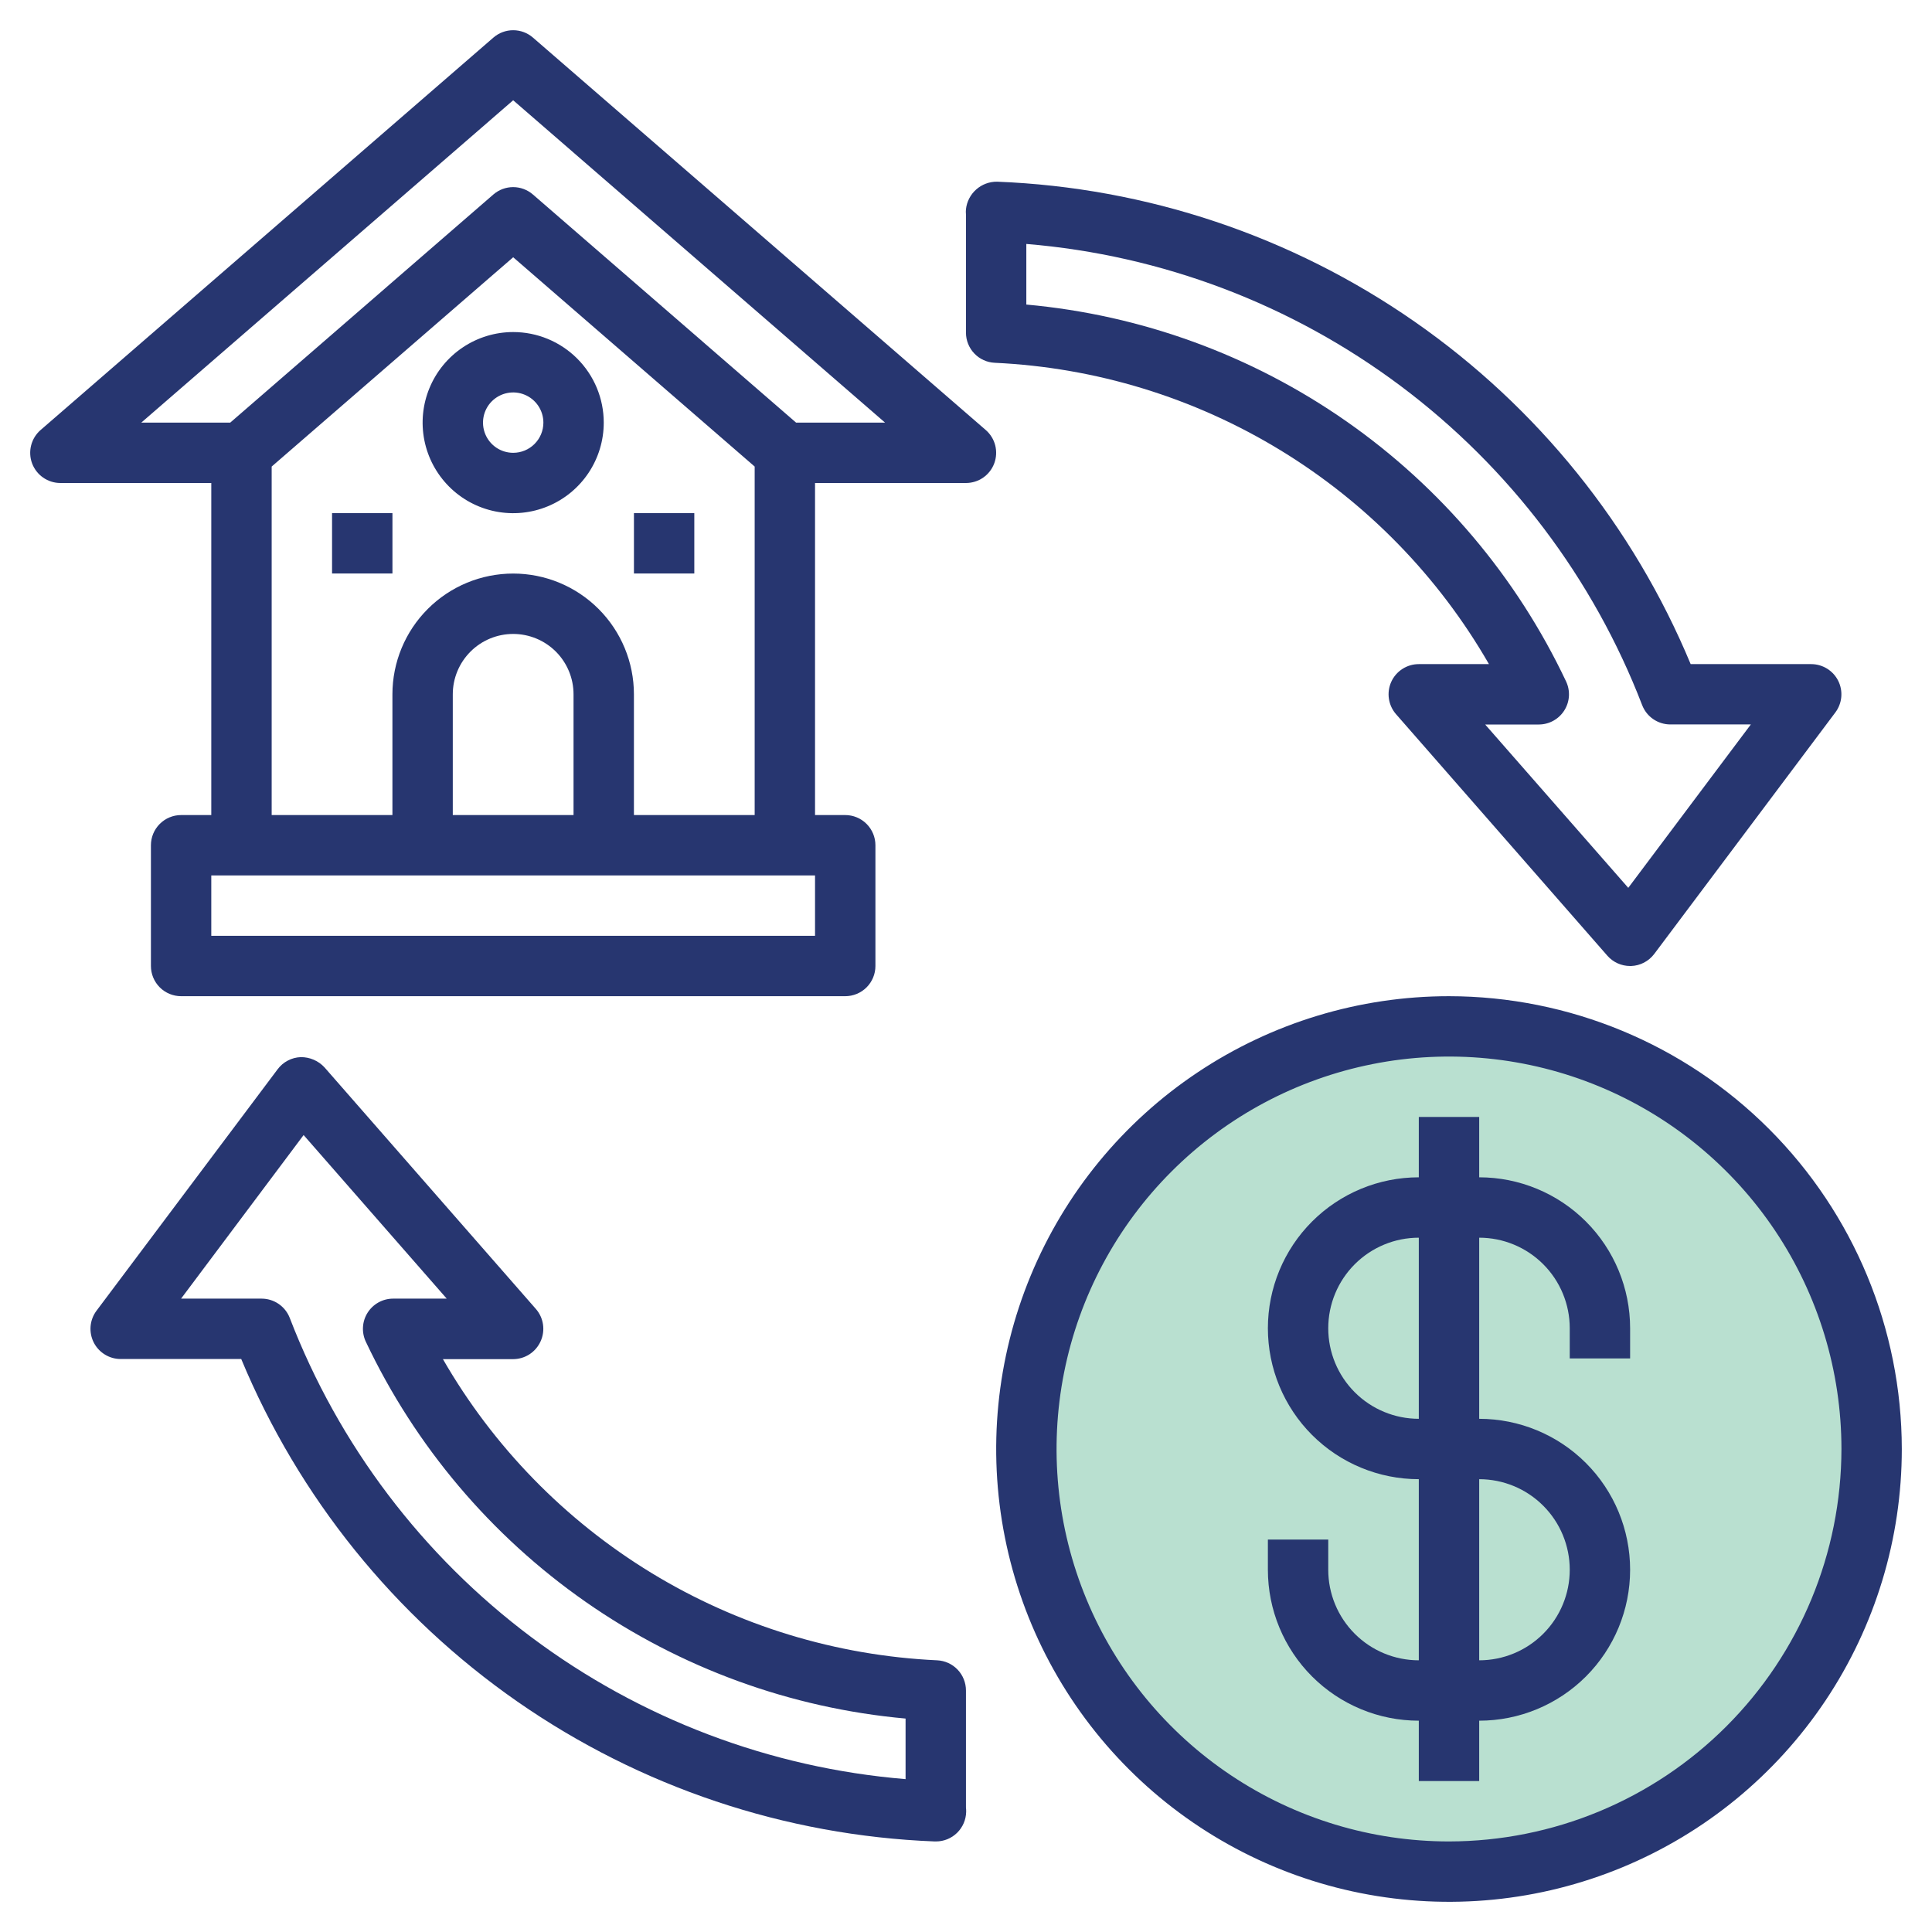 <svg width="94" height="94" viewBox="0 0 94 94" fill="none" xmlns="http://www.w3.org/2000/svg">
<path d="M70.5 91.062C81.856 91.062 91.062 81.856 91.062 70.5C91.062 59.144 81.856 49.938 70.5 49.938C59.144 49.938 49.938 59.144 49.938 70.5C49.938 81.856 59.144 91.062 70.5 91.062Z" fill="#52B289" fill-opacity="0.4"/>
<path d="M1.56 22.542C1.665 22.823 1.853 23.066 2.099 23.237C2.345 23.408 2.637 23.5 2.937 23.5H10.28V39.656H8.812C8.422 39.656 8.049 39.811 7.773 40.087C7.498 40.362 7.343 40.736 7.343 41.125V47C7.343 47.39 7.498 47.763 7.773 48.039C8.049 48.314 8.422 48.469 8.812 48.469H41.124C41.514 48.469 41.887 48.314 42.163 48.039C42.438 47.763 42.593 47.39 42.593 47V41.125C42.593 40.736 42.438 40.362 42.163 40.087C41.887 39.811 41.514 39.656 41.124 39.656H39.655V23.5H46.999C47.298 23.5 47.59 23.408 47.836 23.238C48.082 23.067 48.27 22.825 48.374 22.545C48.479 22.265 48.495 21.959 48.422 21.669C48.348 21.379 48.187 21.119 47.961 20.922L25.93 1.829C25.663 1.597 25.321 1.47 24.968 1.47C24.614 1.47 24.273 1.597 24.006 1.829L1.975 20.922C1.749 21.118 1.589 21.378 1.515 21.668C1.441 21.957 1.457 22.262 1.56 22.542V22.542ZM22.03 39.656V33.781C22.03 33.002 22.34 32.255 22.891 31.704C23.442 31.153 24.189 30.844 24.968 30.844C25.747 30.844 26.494 31.153 27.045 31.704C27.596 32.255 27.905 33.002 27.905 33.781V39.656H22.03ZM24.968 27.906C23.41 27.906 21.916 28.525 20.814 29.627C19.712 30.729 19.093 32.223 19.093 33.781V39.656H13.218V22.7L24.968 12.517L36.718 22.7V39.656H30.843V33.781C30.843 32.223 30.224 30.729 29.122 29.627C28.02 28.525 26.526 27.906 24.968 27.906ZM39.655 45.531H10.28V42.594H39.655V45.531ZM24.968 4.879L43.062 20.563H38.734L25.928 9.463C25.662 9.232 25.32 9.104 24.966 9.104C24.613 9.104 24.271 9.232 24.004 9.463L11.201 20.563H6.873L24.968 4.879Z" fill="#273670"/>
<path d="M24.969 16.156C24.097 16.156 23.245 16.415 22.521 16.899C21.796 17.383 21.231 18.071 20.898 18.876C20.564 19.681 20.477 20.567 20.647 21.422C20.817 22.277 21.237 23.062 21.853 23.678C22.469 24.294 23.254 24.714 24.109 24.884C24.964 25.054 25.85 24.967 26.655 24.633C27.46 24.3 28.148 23.735 28.632 23.011C29.117 22.286 29.375 21.434 29.375 20.562C29.375 19.394 28.911 18.273 28.084 17.447C27.258 16.62 26.137 16.156 24.969 16.156V16.156ZM24.969 22.031C24.678 22.031 24.394 21.945 24.153 21.784C23.911 21.622 23.723 21.393 23.612 21.125C23.501 20.856 23.472 20.561 23.528 20.276C23.585 19.991 23.725 19.729 23.93 19.524C24.136 19.319 24.397 19.179 24.682 19.122C24.967 19.065 25.262 19.094 25.531 19.206C25.799 19.317 26.029 19.505 26.19 19.747C26.351 19.988 26.438 20.272 26.438 20.562C26.438 20.952 26.283 21.326 26.007 21.601C25.732 21.877 25.358 22.031 24.969 22.031Z" fill="#273670"/>
<path d="M16.156 24.967H19.094V27.903H16.156V24.967Z" fill="#273670"/>
<path d="M30.844 24.967H33.781V27.903H30.844V24.967Z" fill="#273670"/>
<path d="M71.969 57.281V54.344H69.031V57.281C67.084 57.281 65.216 58.055 63.838 59.432C62.461 60.809 61.688 62.677 61.688 64.625C61.688 66.573 62.461 68.441 63.838 69.818C65.216 71.195 67.084 71.969 69.031 71.969V80.781C67.863 80.781 66.742 80.317 65.916 79.491C65.089 78.664 64.625 77.544 64.625 76.375V74.906H61.688V76.375C61.688 78.323 62.461 80.191 63.838 81.568C65.216 82.945 67.084 83.719 69.031 83.719V86.656H71.969V83.719C73.916 83.719 75.784 82.945 77.162 81.568C78.539 80.191 79.312 78.323 79.312 76.375C79.312 74.427 78.539 72.559 77.162 71.182C75.784 69.805 73.916 69.031 71.969 69.031V60.219C73.137 60.219 74.258 60.683 75.084 61.509C75.911 62.336 76.375 63.456 76.375 64.625V66.094H79.312V64.625C79.312 62.677 78.539 60.809 77.162 59.432C75.784 58.055 73.916 57.281 71.969 57.281ZM76.375 76.375C76.375 77.544 75.911 78.664 75.084 79.491C74.258 80.317 73.137 80.781 71.969 80.781V71.969C73.137 71.969 74.258 72.433 75.084 73.259C75.911 74.086 76.375 75.206 76.375 76.375ZM69.031 69.031C67.863 69.031 66.742 68.567 65.916 67.741C65.089 66.914 64.625 65.794 64.625 64.625C64.625 63.456 65.089 62.336 65.916 61.509C66.742 60.683 67.863 60.219 69.031 60.219V69.031Z" fill="#273670"/>
<path d="M70.5 48.469C66.143 48.469 61.883 49.761 58.26 52.182C54.637 54.602 51.813 58.043 50.146 62.069C48.478 66.095 48.042 70.524 48.892 74.798C49.742 79.072 51.84 82.997 54.922 86.078C58.003 89.16 61.928 91.258 66.202 92.108C70.476 92.958 74.905 92.522 78.931 90.854C82.957 89.187 86.397 86.363 88.818 82.74C91.239 79.117 92.531 74.857 92.531 70.5C92.525 64.659 90.201 59.059 86.071 54.929C81.941 50.799 76.341 48.475 70.5 48.469ZM70.5 89.594C66.724 89.594 63.032 88.474 59.892 86.376C56.752 84.278 54.305 81.296 52.86 77.807C51.414 74.318 51.036 70.479 51.773 66.775C52.51 63.071 54.328 59.669 56.999 56.999C59.669 54.328 63.071 52.51 66.775 51.773C70.479 51.036 74.318 51.414 77.807 52.86C81.296 54.305 84.278 56.752 86.376 59.892C88.474 63.032 89.594 66.724 89.594 70.5C89.588 75.562 87.575 80.416 83.995 83.995C80.416 87.575 75.562 89.588 70.5 89.594Z" fill="#273670"/>
<path d="M67.691 33.173C67.575 33.43 67.534 33.715 67.576 33.995C67.617 34.274 67.737 34.535 67.923 34.748L78.204 46.498C78.342 46.656 78.512 46.782 78.703 46.869C78.894 46.955 79.101 47 79.311 47H79.366C79.585 46.992 79.799 46.934 79.992 46.833C80.186 46.731 80.354 46.588 80.486 46.413L89.298 34.663C89.462 34.444 89.561 34.185 89.586 33.913C89.61 33.642 89.559 33.368 89.437 33.124C89.315 32.88 89.127 32.675 88.895 32.532C88.663 32.389 88.396 32.312 88.123 32.312H82.258C79.461 25.587 74.797 19.802 68.817 15.643C62.837 11.483 55.791 9.123 48.512 8.84C48.138 8.836 47.776 8.971 47.496 9.219C47.216 9.467 47.038 9.811 46.998 10.183C46.99 10.264 46.99 10.347 46.998 10.428V16.183C46.998 16.561 47.143 16.924 47.404 17.198C47.664 17.471 48.02 17.634 48.398 17.651C53.315 17.88 58.095 19.342 62.297 21.905C66.5 24.467 69.989 28.046 72.444 32.312H69.029C68.747 32.312 68.471 32.393 68.234 32.546C67.996 32.699 67.808 32.916 67.691 33.173V33.173ZM74.873 35.25C75.121 35.249 75.364 35.186 75.58 35.066C75.797 34.946 75.98 34.773 76.111 34.564C76.243 34.355 76.32 34.115 76.335 33.868C76.349 33.621 76.301 33.375 76.195 33.151C73.793 28.073 70.107 23.711 65.501 20.495C60.896 17.28 55.53 15.323 49.935 14.818V11.869C56.534 12.414 62.845 14.808 68.145 18.777C73.445 22.746 77.518 28.128 79.898 34.307C80.005 34.584 80.193 34.822 80.437 34.989C80.682 35.157 80.972 35.247 81.268 35.247H85.186L79.222 43.197L72.26 35.25H74.873Z" fill="#273670"/>
<path d="M26.303 65.26C26.42 65.002 26.46 64.717 26.419 64.437C26.378 64.158 26.257 63.896 26.071 63.684L15.79 51.934C15.642 51.773 15.462 51.646 15.262 51.56C15.062 51.474 14.846 51.431 14.628 51.434C14.409 51.443 14.195 51.5 14.002 51.602C13.808 51.703 13.64 51.847 13.509 52.022L4.696 63.772C4.532 63.99 4.433 64.249 4.408 64.521C4.384 64.793 4.435 65.066 4.557 65.31C4.679 65.554 4.867 65.759 5.099 65.902C5.331 66.046 5.598 66.122 5.871 66.122H11.737C14.533 72.847 19.196 78.63 25.174 82.79C31.153 86.949 38.197 89.31 45.474 89.594H45.539C45.924 89.594 46.293 89.443 46.567 89.174C46.842 88.905 47 88.539 47.008 88.154C47.009 88.084 47.006 88.014 46.998 87.944V82.25C46.998 81.872 46.852 81.508 46.592 81.235C46.331 80.961 45.974 80.799 45.596 80.781C40.68 80.554 35.9 79.093 31.698 76.532C27.495 73.971 24.005 70.393 21.55 66.128H24.966C25.249 66.127 25.526 66.045 25.763 65.891C26 65.737 26.187 65.518 26.303 65.26V65.26ZM19.122 63.184C18.875 63.185 18.631 63.248 18.415 63.368C18.199 63.488 18.016 63.661 17.884 63.87C17.752 64.08 17.675 64.319 17.661 64.566C17.646 64.813 17.694 65.06 17.8 65.283C20.203 70.36 23.889 74.722 28.495 77.938C33.1 81.153 38.466 83.11 44.06 83.615V86.562C37.461 86.018 31.15 83.623 25.85 79.654C20.55 75.685 16.477 70.302 14.098 64.123C13.991 63.846 13.802 63.609 13.558 63.441C13.313 63.274 13.024 63.184 12.727 63.184H8.81L14.772 55.225L21.735 63.184H19.122Z" fill="#273670"/>
</svg>
